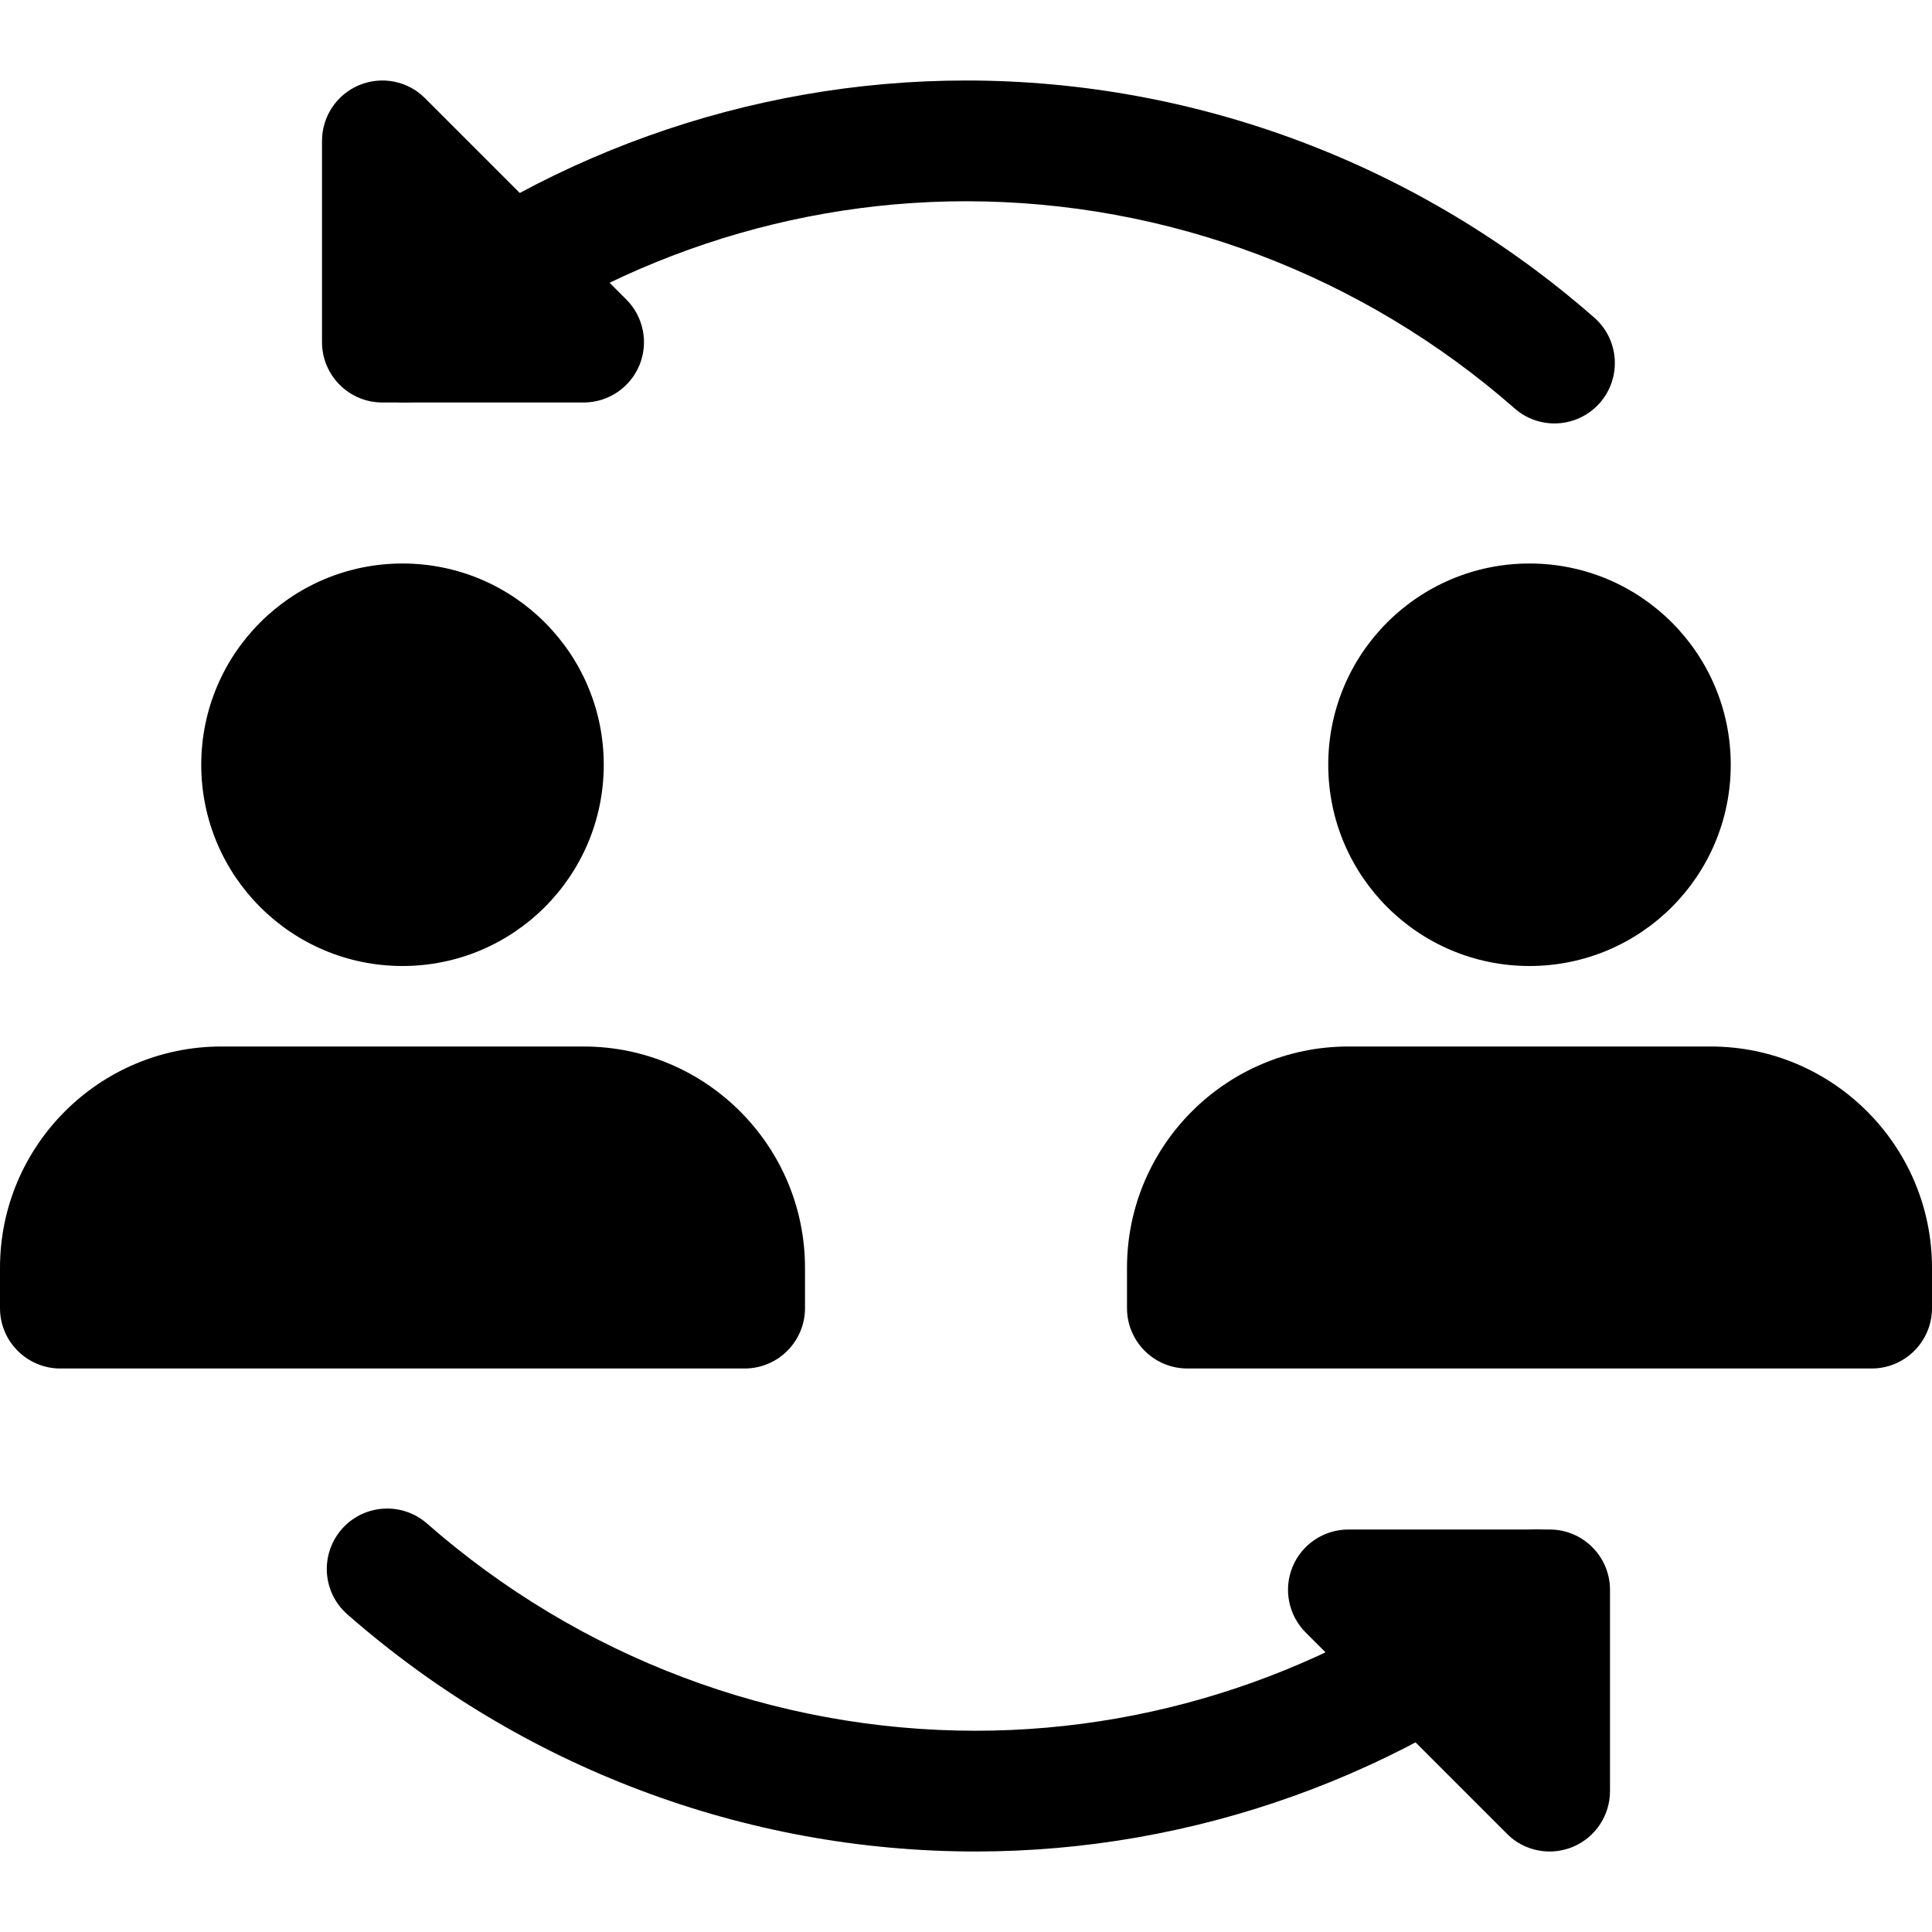 <svg width="24" height="24" viewBox="0 0 24 24" fill="none" xmlns="http://www.w3.org/2000/svg">
<g clip-path="url(#clip0)">
<path d="M19.31 5.26C19.135 5.26 18.958 5.199 18.816 5.074C16.923 3.414 14.502 2.5 12 2.5C9.642 2.5 7.336 3.327 5.506 4.83C5.185 5.093 4.712 5.046 4.45 4.726C4.188 4.406 4.234 3.933 4.554 3.67C6.651 1.948 9.296 1 12 1C14.866 1 17.638 2.046 19.805 3.946C20.116 4.219 20.147 4.693 19.874 5.005C19.726 5.173 19.518 5.26 19.31 5.26Z" fill="black"/>
<path d="M7.25 5H4.75C4.336 5 4 4.664 4 4.25V1.75C4 1.447 4.183 1.173 4.463 1.057C4.743 0.941 5.066 1.005 5.28 1.22L7.78 3.72C7.994 3.934 8.059 4.257 7.943 4.537C7.827 4.817 7.553 5 7.25 5Z" fill="black"/>
<path d="M12.12 23C9.253 23 6.481 21.954 4.315 20.054C4.003 19.781 3.973 19.307 4.246 18.995C4.519 18.684 4.993 18.653 5.305 18.926C7.197 20.586 9.617 21.5 12.12 21.5C14.478 21.5 16.784 20.673 18.614 19.17C18.934 18.906 19.406 18.953 19.67 19.274C19.933 19.594 19.886 20.067 19.566 20.33C17.469 22.052 14.824 23 12.12 23Z" fill="black"/>
<path d="M19.25 23C19.055 23 18.863 22.924 18.72 22.78L16.22 20.28C16.006 20.066 15.941 19.743 16.057 19.463C16.173 19.183 16.447 19 16.75 19H19.25C19.664 19 20 19.336 20 19.75V22.25C20 22.553 19.817 22.827 19.537 22.943C19.444 22.981 19.347 23 19.25 23Z" fill="black"/>
<path d="M5 12C6.381 12 7.5 10.881 7.5 9.5C7.5 8.119 6.381 7 5 7C3.619 7 2.5 8.119 2.5 9.5C2.5 10.881 3.619 12 5 12Z" fill="black"/>
<path d="M7.25 13H2.75C1.233 13 0 14.233 0 15.75V16.25C0 16.664 0.336 17 0.75 17H9.25C9.664 17 10 16.664 10 16.25V15.75C10 14.233 8.767 13 7.25 13Z" fill="black"/>
<path d="M19 12C20.381 12 21.5 10.881 21.5 9.5C21.5 8.119 20.381 7 19 7C17.619 7 16.5 8.119 16.5 9.5C16.5 10.881 17.619 12 19 12Z" fill="black"/>
<path d="M21.25 13H16.75C15.233 13 14 14.233 14 15.75V16.25C14 16.664 14.336 17 14.75 17H23.25C23.664 17 24 16.664 24 16.25V15.75C24 14.233 22.767 13 21.25 13Z" fill="black"/>
</g>
<defs>
<clipPath id="clip0">
<rect width="24" height="24" fill="white"/>
</clipPath>
</defs>
</svg>

